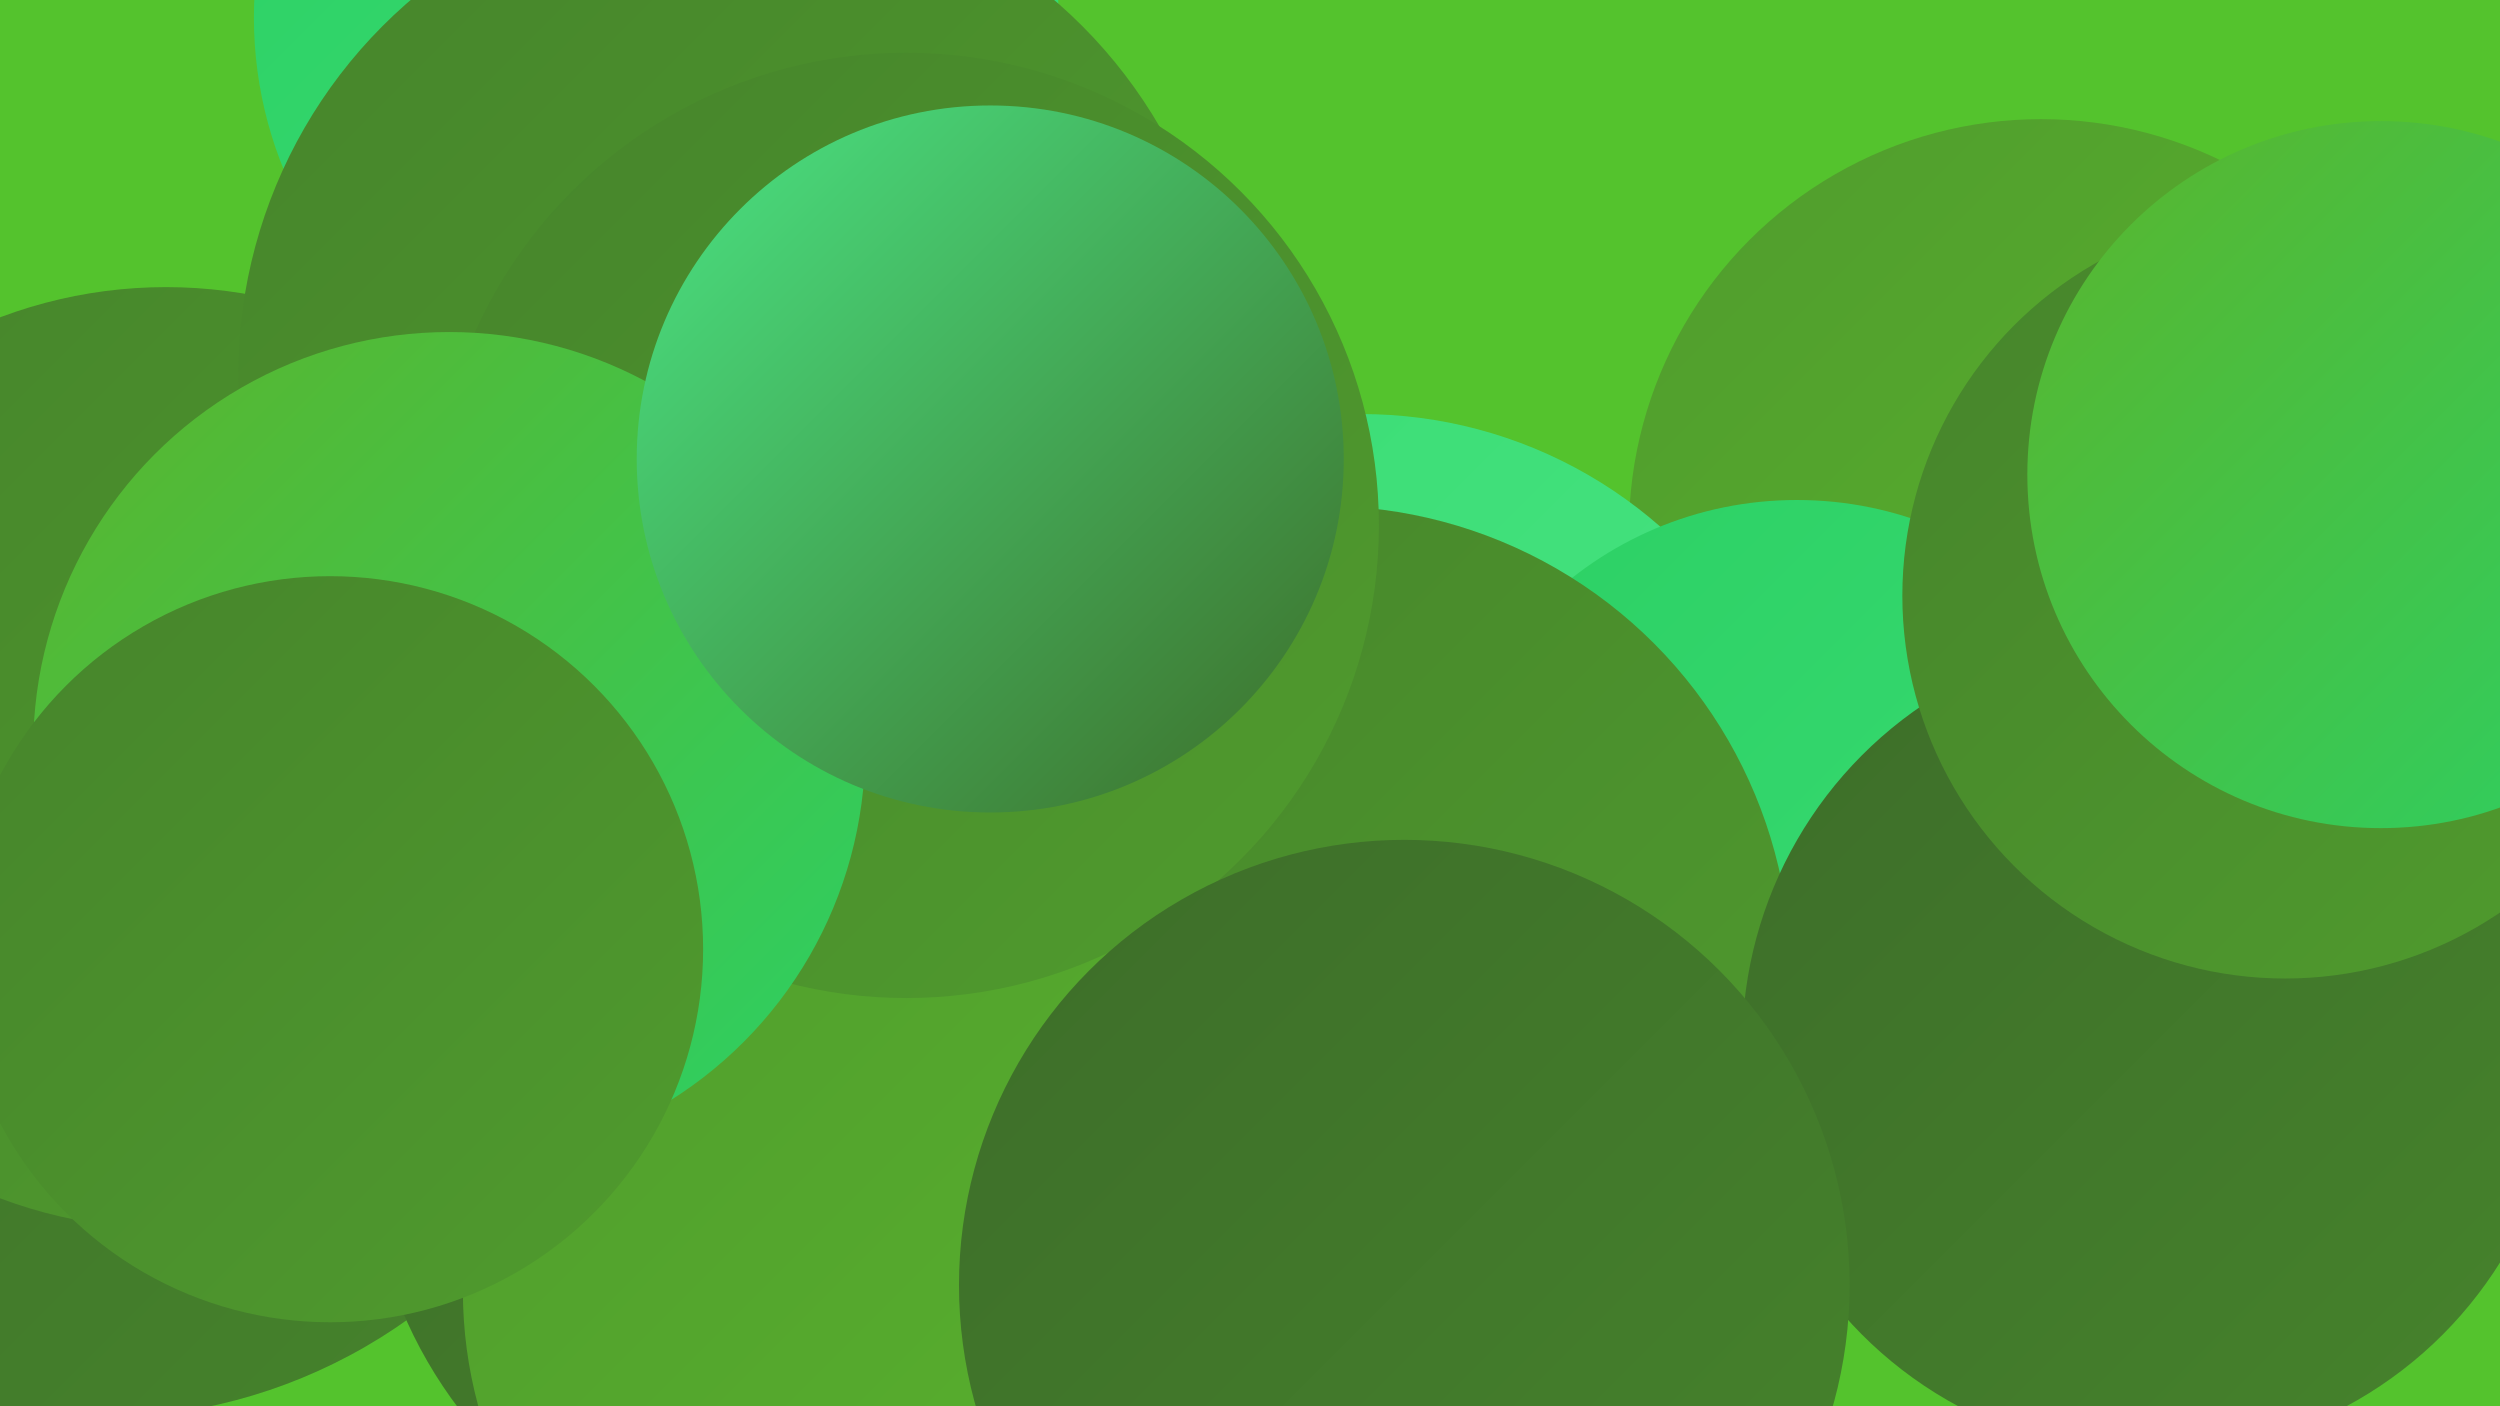 <?xml version="1.0" encoding="UTF-8"?><svg width="1280" height="720" xmlns="http://www.w3.org/2000/svg"><defs><linearGradient id="grad0" x1="0%" y1="0%" x2="100%" y2="100%"><stop offset="0%" style="stop-color:#3d6d29;stop-opacity:1" /><stop offset="100%" style="stop-color:#46842c;stop-opacity:1" /></linearGradient><linearGradient id="grad1" x1="0%" y1="0%" x2="100%" y2="100%"><stop offset="0%" style="stop-color:#46842c;stop-opacity:1" /><stop offset="100%" style="stop-color:#509c2d;stop-opacity:1" /></linearGradient><linearGradient id="grad2" x1="0%" y1="0%" x2="100%" y2="100%"><stop offset="0%" style="stop-color:#509c2d;stop-opacity:1" /><stop offset="100%" style="stop-color:#5ab52d;stop-opacity:1" /></linearGradient><linearGradient id="grad3" x1="0%" y1="0%" x2="100%" y2="100%"><stop offset="0%" style="stop-color:#5ab52d;stop-opacity:1" /><stop offset="100%" style="stop-color:#2cd064;stop-opacity:1" /></linearGradient><linearGradient id="grad4" x1="0%" y1="0%" x2="100%" y2="100%"><stop offset="0%" style="stop-color:#2cd064;stop-opacity:1" /><stop offset="100%" style="stop-color:#3adc74;stop-opacity:1" /></linearGradient><linearGradient id="grad5" x1="0%" y1="0%" x2="100%" y2="100%"><stop offset="0%" style="stop-color:#3adc74;stop-opacity:1" /><stop offset="100%" style="stop-color:#4ae584;stop-opacity:1" /></linearGradient><linearGradient id="grad6" x1="0%" y1="0%" x2="100%" y2="100%"><stop offset="0%" style="stop-color:#4ae584;stop-opacity:1" /><stop offset="100%" style="stop-color:#3d6d29;stop-opacity:1" /></linearGradient></defs><rect width="1280" height="720" fill="#54c32d" /><circle cx="1045" cy="272" r="211" fill="url(#grad2)" /><circle cx="51" cy="454" r="272" fill="url(#grad0)" /><circle cx="416" cy="626" r="197" fill="url(#grad3)" /><circle cx="590" cy="559" r="260" fill="url(#grad6)" /><circle cx="418" cy="582" r="230" fill="url(#grad0)" /><circle cx="697" cy="444" r="232" fill="url(#grad5)" /><circle cx="336" cy="9" r="206" fill="url(#grad4)" /><circle cx="920" cy="442" r="186" fill="url(#grad4)" /><circle cx="677" cy="499" r="240" fill="url(#grad1)" /><circle cx="1102" cy="535" r="210" fill="url(#grad0)" /><circle cx="85" cy="388" r="241" fill="url(#grad1)" /><circle cx="1170" cy="305" r="196" fill="url(#grad1)" /><circle cx="375" cy="192" r="253" fill="url(#grad1)" /><circle cx="461" cy="661" r="224" fill="url(#grad2)" /><circle cx="1219" cy="243" r="181" fill="url(#grad3)" /><circle cx="464" cy="269" r="242" fill="url(#grad1)" /><circle cx="230" cy="383" r="213" fill="url(#grad3)" /><circle cx="507" cy="235" r="181" fill="url(#grad6)" /><circle cx="169" cy="486" r="191" fill="url(#grad1)" /><circle cx="719" cy="658" r="228" fill="url(#grad0)" /></svg>